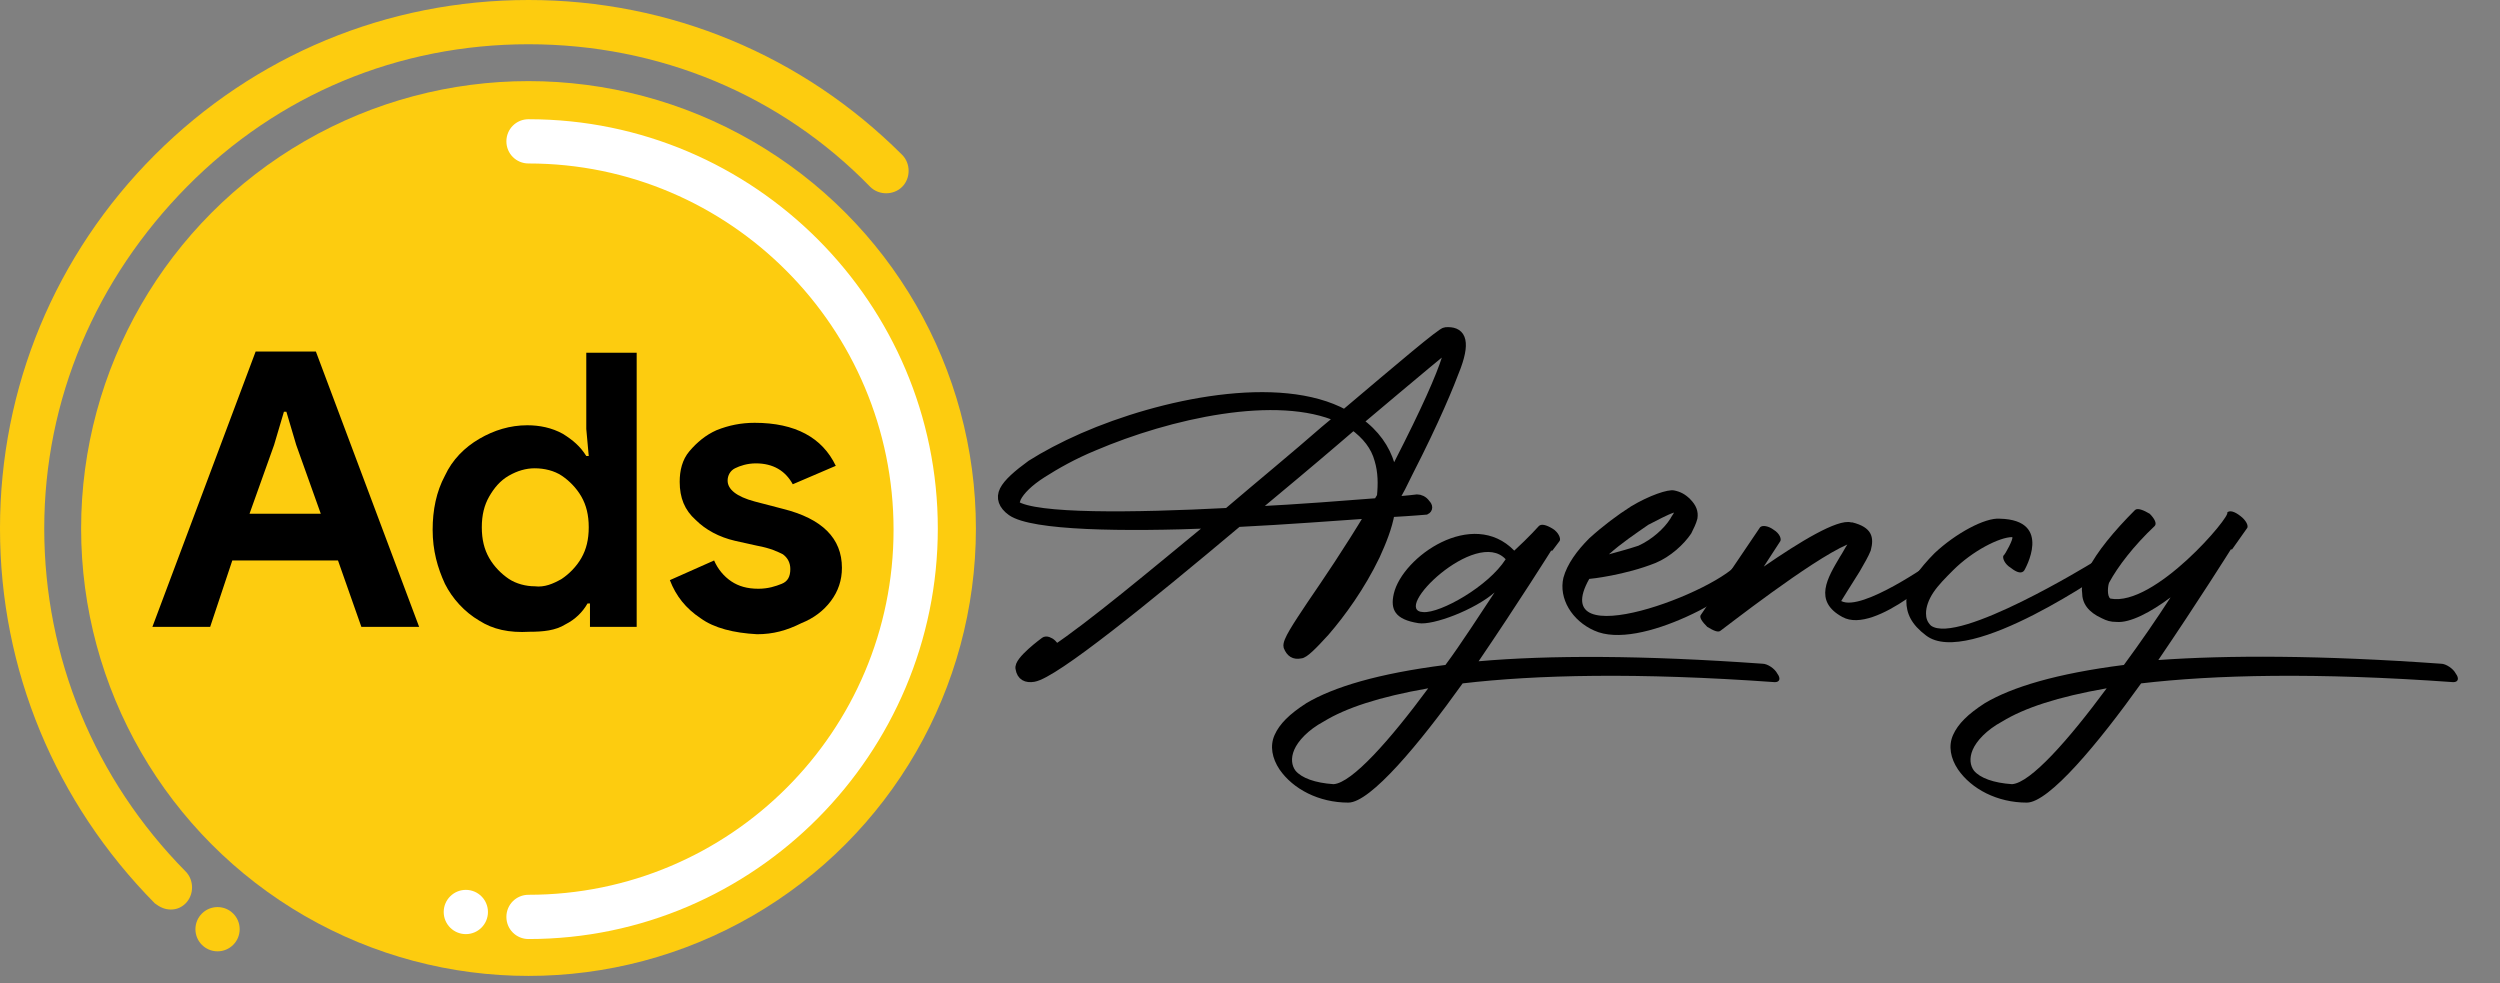 <?xml version="1.0" encoding="utf-8"?>
<!-- Generator: Adobe Illustrator 23.0.0, SVG Export Plug-In . SVG Version: 6.00 Build 0)  -->
<svg version="1.1" id="Layer_1" xmlns="http://www.w3.org/2000/svg" xmlns:xlink="http://www.w3.org/1999/xlink" x="0px" y="0px"
	 viewBox="0 0 203.4 80" style="enable-background:new 0 0 203.4 80;" xml:space="preserve">
<rect x="0" y="0" width="203.4" height="80" fill="#808080" stroke="none"/>
<style type="text/css">
	.st0{fill:#FDCC0F;}
	.st1{fill:#FFFFFF;}
	.st2{stroke:#000000;stroke-width:0.75;stroke-miterlimit:10;}
</style>
<circle class="st0" cx="43" cy="43" r="36.4"/>
<path class="st0" d="M13.9,74c-0.5,0-0.9-0.2-1.3-0.5C4.5,65.3,0,54.5,0,43s4.5-22.3,12.6-30.4C20.7,4.5,31.5,0,43,0
	s22.3,4.5,30.4,12.6c0.7,0.7,0.7,1.9,0,2.6s-1.9,0.7-2.6,0C63.5,7.7,53.6,3.6,43,3.6S22.6,7.7,15.2,15.2S3.6,32.5,3.6,43
	s4.1,20.4,11.5,27.9c0.7,0.7,0.7,1.9,0,2.6C14.8,73.8,14.4,74,13.9,74z"/>
<path class="st1" d="M43,76.4c-1,0-1.8-0.8-1.8-1.8s0.8-1.8,1.8-1.8c16.4,0,29.7-13.3,29.7-29.7S59.4,13.3,43,13.3
	c-1,0-1.8-0.8-1.8-1.8S42,9.7,43,9.7c18.4,0,33.3,15,33.3,33.3S61.4,76.4,43,76.4z"/>
<circle class="st0" cx="17.7" cy="75.6" r="1.8"/>
<circle class="st1" cx="37.9" cy="74.2" r="1.8"/>
<g>
	<path d="M20.8,28.6h4.9L34.1,51h-4.7l-1.9-5.4h-8.6L17.1,51h-4.7L20.8,28.6z M26.1,41.8l-2-5.6l-0.8-2.7h-0.2l-0.8,2.7l-2,5.6H26.1
		z"/>
	<path d="M39,50.5c-1.2-0.7-2.2-1.8-2.8-3c-0.6-1.3-1-2.7-1-4.4c0-1.6,0.3-3.1,1-4.4c0.6-1.3,1.6-2.3,2.8-3c1.2-0.7,2.5-1.1,3.9-1.1
		c1,0,2,0.2,2.9,0.7c0.8,0.5,1.4,1,1.9,1.8h0.2l-0.2-2.2v-6.2h4.1V51h-3.8v-1.9h-0.2c-0.4,0.7-1,1.3-1.8,1.7
		c-0.8,0.5-1.8,0.6-2.9,0.6C41.4,51.5,40.1,51.2,39,50.5z M45.7,47.1c0.6-0.4,1.2-1,1.6-1.7c0.4-0.7,0.6-1.5,0.6-2.5
		c0-1-0.2-1.8-0.6-2.5c-0.4-0.7-1-1.3-1.6-1.7c-0.6-0.4-1.4-0.6-2.2-0.6c-0.7,0-1.4,0.2-2.1,0.6c-0.7,0.4-1.2,1-1.6,1.7
		c-0.4,0.7-0.6,1.5-0.6,2.5c0,1,0.2,1.8,0.6,2.5c0.4,0.7,1,1.3,1.6,1.7c0.6,0.4,1.4,0.6,2.1,0.6C44.3,47.8,45,47.5,45.7,47.1z"/>
	<path d="M57,50.3c-1.2-0.8-2-1.8-2.5-3.1l3.6-1.6c0.3,0.7,0.8,1.3,1.4,1.7c0.6,0.4,1.3,0.6,2.2,0.6c0.8,0,1.4-0.2,1.9-0.4
		c0.5-0.2,0.7-0.6,0.7-1.2c0-0.5-0.2-0.9-0.6-1.2c-0.4-0.2-1-0.5-2.1-0.7l-1.8-0.4c-1.3-0.3-2.4-0.9-3.2-1.7
		c-0.9-0.8-1.3-1.8-1.3-3.1c0-0.9,0.2-1.8,0.8-2.5c0.6-0.7,1.3-1.3,2.2-1.7c1-0.4,2-0.6,3.1-0.6c3.3,0,5.5,1.2,6.6,3.5l-3.5,1.5
		c-0.6-1.1-1.6-1.7-3-1.7c-0.7,0-1.3,0.2-1.7,0.4s-0.6,0.6-0.6,1c0,0.7,0.7,1.3,2.2,1.7l2.3,0.6c1.6,0.4,2.8,1,3.6,1.8
		c0.8,0.8,1.2,1.8,1.2,3c0,1-0.3,1.9-0.9,2.7s-1.4,1.4-2.4,1.8c-1.2,0.6-2.3,0.9-3.6,0.9C59.7,51.5,58.1,51.1,57,50.3z"/>
</g>
<g>
	<path d="M143.4,54c0.4,0,1,0.4,1.2,0.8c0.3,0.4,0.2,0.7-0.2,0.7c-11.2-0.8-19.4-0.6-25.4,0.1c-3.5,4.9-7.5,9.7-9.3,9.7
		c-2.4,0-4.5-1.1-5.6-2.7c-0.6-0.9-0.8-1.9-0.4-2.8c0.4-0.9,1.2-1.7,2.6-2.6c2.2-1.3,5.8-2.4,11.3-3.1c1.2-1.6,3-4.4,4-5.9
		c-1.6,1.4-5,2.7-6.2,2.5c-1.9-0.3-2.3-1.1-2-2.4c0.7-3,6.4-7,9.8-3.5c1.2-1.1,2-2,2-2c0.2-0.2,0.6-0.1,1.1,0.2
		c0.5,0.3,0.7,0.8,0.6,1l-0.6,0.8l-0.1,0c0,0-2.7,4.3-5.9,9C126,53.3,133.6,53.3,143.4,54z M116.2,56c-4,0.7-6.7,1.6-8.5,2.7
		c-1.3,0.7-2.1,1.6-2.4,2.3c-0.3,0.7-0.2,1.3,0.1,1.7c0.5,0.6,1.6,1,3.1,1.1C110,63.7,113.1,60.2,116.2,56z M122.5,45.5
		c-2.4-2.6-9.4,4.2-6.7,4.3C117.2,49.9,121.1,47.7,122.5,45.5z"/>
	<path d="M134.7,45.8c-2.5,1-5.3,1.3-5.4,1.3c-3.6,6.4,10.7,1,12.3-1.5c0.2-0.3,0.7-0.6,1.2-0.2c0.4,0.3,0.4,0.5,0.3,0.8
		c-1.5,2.1-9.7,6.8-13.4,5.1c-1.8-0.8-2.9-2.6-2.5-4.3c0.3-1.1,1.1-2.2,2.1-3.2c1.1-1,2.3-1.9,3.4-2.6c1.5-0.9,3-1.4,3.5-1.3
		c0.5,0.1,0.9,0.3,1.3,0.7c0.5,0.5,0.7,1,0.6,1.6c-0.1,0.4-0.3,0.8-0.5,1.2C137,44.3,135.9,45.3,134.7,45.8z M130.9,45.1
		c0.7-0.2,1.5-0.4,2.4-0.7c1.1-0.5,2.1-1.4,2.6-2.2c0.1-0.2,0.2-0.3,0.3-0.5c-0.6,0.2-1.3,0.6-2.1,1
		C133.1,43.4,131.9,44.2,130.9,45.1z"/>
	<path d="M143.2,42.9c0.2-0.2,0.7-0.1,1.1,0.2c0.5,0.3,0.7,0.8,0.5,1l-1.3,2c2.9-2,6-3.9,7.1-3.6h0.1c1.6,0.4,1.8,1.2,1.5,2.3
		c-0.2,0.5-0.5,1-0.9,1.7c-0.7,1.1-1.5,2.4-1.5,2.4c1.7,0.9,7.4-3.2,7.5-3.2c0.2-0.2,0.7-0.7,1.2-0.3c0.5,0.3,0.2,0.4-0.1,0.7
		c0,0-5.8,5.6-8.5,4.1c-2.4-1.3-1.2-3.2-0.2-4.9c0.2-0.3,0.4-0.7,0.6-1c-3,1.3-10,6.8-10.3,7c-0.2,0.2-0.6,0-1.1-0.3
		c-0.4-0.4-0.7-0.8-0.5-1L143.2,42.9z"/>
	<path d="M164.7,46.4c-0.2,0.3-0.6,0.2-1.1-0.2c-0.5-0.3-0.7-0.8-0.6-1c0.1,0,0.9-1.5,0.7-1.5c-1,0-3.2,1.1-4.8,2.7
		c-0.6,0.6-1.2,1.2-1.6,1.8c-0.4,0.6-0.6,1.2-0.6,1.7c0,0.4,0.1,0.7,0.4,1c2.2,1.6,13.1-5.1,13.1-5.1c0.2,0,0.7-0.6,1.1-0.5
		c0.4,0.4,0.6,0.8,0.4,1c-0.1,0-11.5,8.1-15,5.4c-1.2-0.9-1.6-1.8-1.6-2.8c0-0.7,0.3-1.4,0.7-2s1-1.3,1.6-1.9
		c1.7-1.6,4.1-2.9,5.3-2.8C167.1,42.3,164.7,46.4,164.7,46.4z"/>
	<path d="M198.6,54c0.4,0,1,0.4,1.2,0.8c0.3,0.4,0.2,0.7-0.2,0.7c-11.2-0.8-19.4-0.6-25.4,0.1c-3.5,4.9-7.5,9.7-9.3,9.7
		c-2.4,0-4.5-1.1-5.6-2.7c-0.6-0.9-0.8-1.9-0.4-2.8c0.4-0.9,1.2-1.7,2.6-2.6c2.2-1.3,5.8-2.4,11.3-3.1c1.4-1.9,2.7-3.8,3.8-5.5
		c-1.6,1.2-3.3,2.1-4.4,2c-0.5,0-0.8-0.1-1.2-0.3c-1.1-0.5-1.6-1.2-1.6-2.1c-0.1-0.5,0.2-1.2,0.5-1.9c0.7-1.4,2.1-3.1,3.8-4.8
		c0.2-0.2,0.7,0,1.2,0.3c0.4,0.4,0.6,0.8,0.4,1c-1.7,1.6-3,3.3-3.7,4.6c-0.1,0.2-0.2,1.1,0.1,1.3c3.6,0.7,9.9-6.8,9.5-7v0
		c0.2-0.2,0.6-0.1,1.1,0.3c0.4,0.3,0.7,0.8,0.5,1l-1.2,1.7l-0.1,0c0,0-2.7,4.3-5.9,9C181.2,53.3,188.8,53.3,198.6,54z M171.4,56
		c-4,0.7-6.7,1.6-8.5,2.7c-1.3,0.7-2.1,1.6-2.4,2.3c-0.3,0.7-0.2,1.3,0.1,1.7c0.5,0.6,1.6,1,3.1,1.1C165.2,63.7,168.3,60.2,171.4,56
		z"/>
</g>
<g>
	<path class="st2" d="M85,52.2c0.1-0.1,0.4,0,0.6,0.2c0.2,0.2,0.3,0.4,0.2,0.5c3-2,7.9-6.1,13-10.3c-7.4,0.3-14.8,0.2-16.5-1
		c-0.7-0.5-0.9-1.1-0.6-1.7c0.3-0.6,1.1-1.3,2.2-2.1c1.1-0.7,2.6-1.5,4.2-2.2c6.4-2.8,16-4.8,21.3-1.9c4.5-3.8,7.9-6.7,8.2-6.7
		c1.2-0.1,1.7,0.6,0.9,2.8c-0.6,1.6-1.7,4.3-3.9,8.6c-0.4,0.8-0.8,1.7-1.3,2.4c1.2-0.1,2-0.2,2-0.2c0.2,0,0.5,0.1,0.7,0.4
		c0.2,0.2,0.2,0.4,0,0.5c0,0-1.1,0.1-2.9,0.2c-0.2,1.2-0.7,2.4-1.2,3.5c-1.2,2.5-2.8,4.7-4.1,6.2c-1,1.1-1.7,1.8-2,1.8
		c-0.5,0.1-0.8-0.1-1-0.6c-0.1-0.4,0.7-1.6,1.9-3.4c1.3-1.9,3-4.4,4.8-7.4c-2.9,0.2-6.8,0.5-10.8,0.7c-7.5,6.3-14.9,12.3-16.6,12.6
		c-0.6,0.1-1-0.1-1.1-0.7C82.8,53.8,85,52.2,85,52.2z M99.9,41.7c2.7-2.3,5.5-4.6,7.9-6.7l1.2-1c-5.1-2.3-13.9-0.3-20,2.3
		c-1.7,0.7-3.1,1.5-4.2,2.2c-1.1,0.7-1.8,1.4-2.1,2c-0.1,0.3-0.2,0.5-0.1,0.6C84.2,42.2,92.2,42.1,99.9,41.7z M108.7,35.8
		c-2.1,1.8-4.5,3.8-6.9,5.8c4-0.2,7.7-0.5,10.3-0.7l0.3-0.5c0.1-1,0.1-2-0.2-3c-0.3-1.1-1-2-2.1-2.8L108.7,35.8z M110.3,46
		c-0.7,1.1-1.4,2.2-2,3.1C108.9,48.2,109.6,47.2,110.3,46z M118.4,27.8c-0.2,0-3.5,2.8-7.9,6.5c1.4,1,2.2,2.2,2.6,3.5
		c0.1,0.3,0.2,0.6,0.2,0.9c0.2-0.3,0.3-0.6,0.5-1c2.2-4.3,3.4-7,3.9-8.6C118,28.1,118.5,27.7,118.4,27.8z"/>
</g>
</svg>
